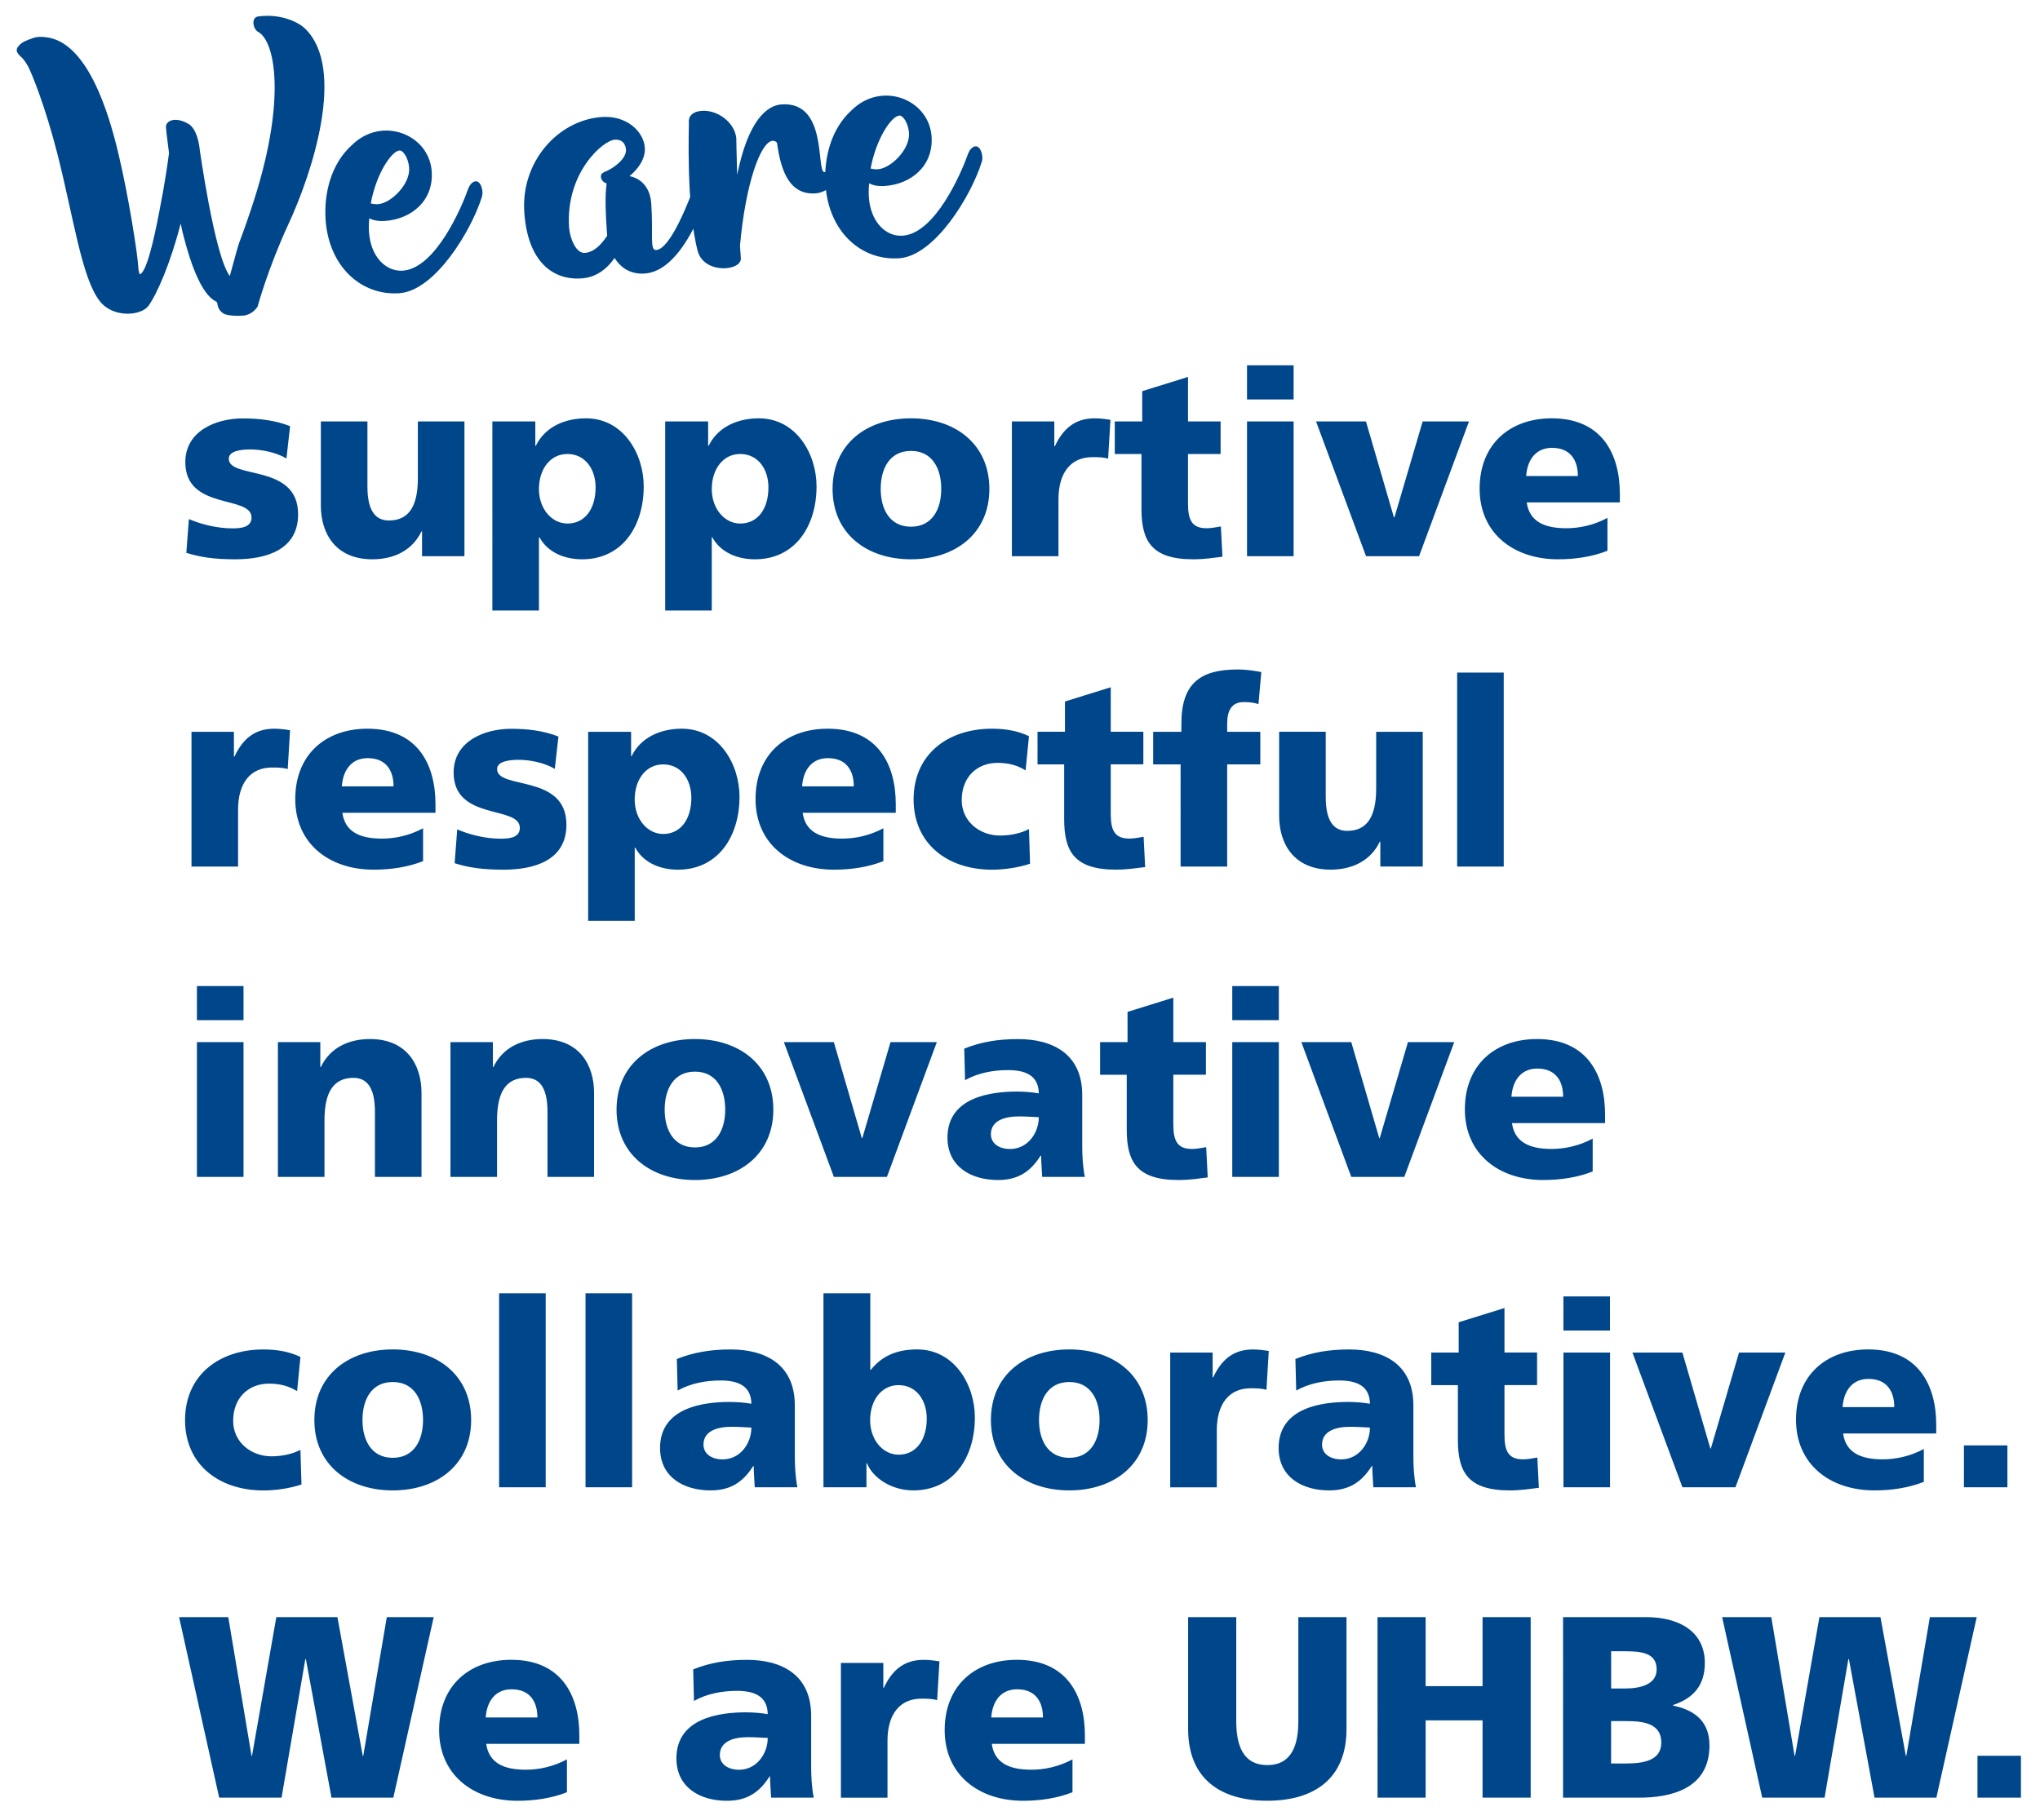 <?xml version="1.0" encoding="utf-8"?>
<!-- Generator: Adobe Illustrator 26.0.1, SVG Export Plug-In . SVG Version: 6.00 Build 0)  -->
<svg version="1.1" id="Layer_1" xmlns="http://www.w3.org/2000/svg" xmlns:xlink="http://www.w3.org/1999/xlink" x="0px" y="0px"
	 viewBox="0 0 465.54 415.54" style="enable-background:new 0 0 465.54 415.54;" xml:space="preserve">
<style type="text/css">
	.st0{fill:#00468B;}
</style>
<path class="st0" d="M451.27,410.35h9.92v-9.56h-9.92V410.35z M402.15,410.35h14.23l5.43-31.64h0.12l5.85,31.64h14.11l9.21-41.21
	h-10.69l-5.37,31.65h-0.12l-5.79-31.65H415.2l-5.55,31.65h-0.12l-5.31-31.65H393L402.15,410.35z M367.67,376.93h3.19
	c3.66,0,7.2,0.35,7.2,4.13c0,3.48-3.72,4.37-7.32,4.37h-3.07V376.93z M367.67,392.87h3.36c3.78,0,8.09,0.41,8.09,4.9
	c0,4.19-4.19,4.78-8.21,4.78h-3.25V392.87z M356.69,410.35h17.36c7.38,0,16.06-2.07,16.06-11.93c0-5.02-2.83-7.97-8.32-9.09v-0.12
	c4.61-1.54,7.26-4.43,7.26-9.62c0-7.08-5.73-10.45-13.4-10.45h-18.95V410.35z M314.36,410.35h10.98V392.7h12.99v17.65h10.98v-41.21
	h-10.98v15.76h-12.99v-15.76h-10.98V410.35z M307.27,369.14h-10.98v23.73c0,5.43-1.48,10.04-7.08,10.04
	c-5.61,0-7.09-4.61-7.09-10.04v-23.73h-10.98v25.56c0,11.28,7.32,16.35,18.07,16.35c10.74,0,18.07-5.08,18.07-16.35V369.14z
	 M226.21,392.05c0.24-3.54,2.07-6.44,5.9-6.44c4.25,0,5.9,2.89,5.9,6.44H226.21z M247.58,398.07v-1.95
	c0-9.15-4.13-17.24-15.53-17.24c-9.56,0-16.47,5.9-16.47,16.06c0,10.15,7.74,16.12,17.89,16.12c3.96,0,7.85-0.59,11.28-1.95v-7.5
	c-3.19,1.71-6.49,2.36-9.39,2.36c-5.2,0-8.44-1.65-9.03-5.9H247.58z M214.39,379.24c-1.06-0.18-2.36-0.35-3.6-0.35
	c-4.6,0-7.26,2.48-9.09,6.38h-0.12v-5.67h-9.68v30.76h10.63v-12.99c0-6.02,2.78-9.62,7.73-9.62c1.24,0,2.42,0,3.6,0.35
	L214.39,379.24z M164.27,400.61c0-2.95,2.83-4.07,6.44-4.07c1.59,0,3.13,0.12,4.49,0.18c0,3.6-2.54,7.26-6.55,7.26
	C166.16,403.97,164.27,402.73,164.27,400.61 M185.7,410.35c-0.47-2.42-0.59-4.84-0.59-7.26v-11.45c0-9.39-6.79-12.75-14.64-12.75
	c-4.55,0-8.5,0.65-12.28,2.18l0.18,7.2c2.95-1.65,6.38-2.3,9.8-2.3c3.84,0,6.97,1.12,7.03,5.31c-1.36-0.24-3.25-0.41-4.96-0.41
	c-5.67,0-15.88,1.12-15.88,10.51c0,6.67,5.43,9.68,11.51,9.68c4.37,0,7.32-1.71,9.74-5.55h0.12c0,1.59,0.18,3.19,0.24,4.84H185.7z
	 M110.84,392.05c0.24-3.54,2.07-6.44,5.9-6.44c4.25,0,5.9,2.89,5.9,6.44H110.84z M132.21,398.07v-1.95
	c0-9.15-4.13-17.24-15.53-17.24c-9.56,0-16.47,5.9-16.47,16.06c0,10.15,7.73,16.12,17.89,16.12c3.96,0,7.85-0.59,11.28-1.95v-7.5
	c-3.19,1.71-6.49,2.36-9.39,2.36c-5.2,0-8.44-1.65-9.03-5.9H132.21z M50.02,410.35h14.23l5.43-31.64h0.12l5.85,31.64h14.11
	l9.21-41.21H88.27l-5.37,31.65h-0.12L77,369.14H63.06l-5.55,31.65H57.4l-5.31-31.65H40.87L50.02,410.35z"/>
<path class="st0" d="M448.18,339.5h9.92v-9.56h-9.92V339.5z M420.49,321.2c0.24-3.54,2.07-6.44,5.9-6.44c4.25,0,5.9,2.89,5.9,6.44
	H420.49z M441.86,327.22v-1.95c0-9.15-4.13-17.24-15.53-17.24c-9.57,0-16.47,5.9-16.47,16.06s7.73,16.12,17.89,16.12
	c3.96,0,7.85-0.59,11.28-1.95v-7.5c-3.19,1.71-6.49,2.36-9.39,2.36c-5.19,0-8.44-1.65-9.03-5.9H441.86z M383.94,339.5h12.1
	l11.39-30.76h-10.57l-6.43,21.9h-0.12l-6.38-21.9h-11.4L383.94,339.5z M367.41,295.93h-10.63v7.79h10.63V295.93z M356.79,339.5
	h10.63v-30.76h-10.63V339.5z M326.62,316.18h6.08v12.52c0,7.32,2.3,11.51,11.81,11.51c2.66,0,4.66-0.36,6.67-0.59l-0.35-6.91
	c-1.06,0.18-2.18,0.41-3.25,0.41c-3.36,0-4.25-1.89-4.25-5.61v-11.34h7.44v-7.44h-7.44v-10.15l-10.45,3.25v6.91h-6.26V316.18z
	 M301.7,329.76c0-2.95,2.83-4.07,6.44-4.07c1.59,0,3.13,0.12,4.49,0.18c0,3.6-2.54,7.26-6.55,7.26
	C303.59,333.13,301.7,331.89,301.7,329.76 M323.13,339.5c-0.47-2.42-0.59-4.84-0.59-7.26v-11.45c0-9.39-6.79-12.75-14.64-12.75
	c-4.55,0-8.5,0.65-12.28,2.18l0.18,7.2c2.95-1.65,6.38-2.3,9.8-2.3c3.84,0,6.97,1.12,7.03,5.31c-1.36-0.24-3.25-0.41-4.96-0.41
	c-5.67,0-15.88,1.12-15.88,10.51c0,6.67,5.43,9.68,11.51,9.68c4.37,0,7.32-1.71,9.74-5.55h0.12c0,1.59,0.18,3.19,0.24,4.84H323.13z
	 M289.54,308.39c-1.06-0.18-2.36-0.35-3.6-0.35c-4.61,0-7.26,2.48-9.09,6.38h-0.12v-5.67h-9.68v30.76h10.63v-12.99
	c0-6.02,2.77-9.62,7.73-9.62c1.24,0,2.42,0,3.6,0.35L289.54,308.39z M244.02,332.77c-4.9,0-6.91-4.07-6.91-8.62
	c0-4.61,2.01-8.68,6.91-8.68c4.9,0,6.91,4.07,6.91,8.68C250.93,328.7,248.92,332.77,244.02,332.77 M244.02,340.21
	c10.15,0,17.89-5.9,17.89-16.06c0-10.21-7.73-16.12-17.89-16.12s-17.89,5.9-17.89,16.12C226.13,334.31,233.87,340.21,244.02,340.21
	 M211.49,323.8c0,4.9-2.42,8.26-6.43,8.26c-3.54,0-6.49-3.36-6.49-7.85c0-4.61,2.6-8.03,6.49-8.03
	C209.19,316.18,211.49,319.72,211.49,323.8 M187.93,339.5h9.8v-5.49h0.12c1.36,3.43,5.67,6.2,10.57,6.2
	c9.15,0,14.05-7.56,14.05-16.65c0-7.44-4.66-15.53-13.17-15.53c-4.25,0-7.85,1.24-10.57,4.66h-0.12v-17.48h-10.69V339.5z
	 M160.54,329.76c0-2.95,2.83-4.07,6.44-4.07c1.59,0,3.13,0.12,4.49,0.18c0,3.6-2.54,7.26-6.55,7.26
	C162.43,333.13,160.54,331.89,160.54,329.76 M181.97,339.5c-0.47-2.42-0.59-4.84-0.59-7.26v-11.45c0-9.39-6.79-12.75-14.64-12.75
	c-4.55,0-8.5,0.65-12.28,2.18l0.18,7.2c2.95-1.65,6.38-2.3,9.8-2.3c3.84,0,6.97,1.12,7.03,5.31c-1.36-0.24-3.25-0.41-4.96-0.41
	c-5.67,0-15.88,1.12-15.88,10.51c0,6.67,5.43,9.68,11.51,9.68c4.37,0,7.32-1.71,9.74-5.55h0.12c0,1.59,0.18,3.19,0.24,4.84H181.97z
	 M133.62,339.5h10.63v-44.28h-10.63V339.5z M113.9,339.5h10.63v-44.28H113.9V339.5z M89.63,332.77c-4.9,0-6.91-4.07-6.91-8.62
	c0-4.61,2.01-8.68,6.91-8.68c4.9,0,6.91,4.07,6.91,8.68C96.54,328.7,94.53,332.77,89.63,332.77 M89.63,340.21
	c10.15,0,17.89-5.9,17.89-16.06c0-10.21-7.73-16.12-17.89-16.12s-17.89,5.9-17.89,16.12C71.74,334.31,79.48,340.21,89.63,340.21
	 M68.56,309.75c-2.42-1.18-5.25-1.71-8.44-1.71c-10.15,0-17.89,5.9-17.89,16.12c0,10.15,7.73,16.06,17.89,16.06
	c2.83,0,6.02-0.47,8.68-1.36l-0.24-7.91c-1.77,0.95-4.19,1.48-6.61,1.48c-4.61,0-8.74-3.19-8.74-8.09c0-5.31,3.54-8.5,8.15-8.5
	c2.54,0,4.49,0.53,6.44,1.71L68.56,309.75z"/>
<path class="st0" d="M344.92,250.35c0.24-3.54,2.07-6.43,5.9-6.43c4.25,0,5.9,2.89,5.9,6.43H344.92z M366.29,256.37v-1.95
	c0-9.15-4.13-17.24-15.53-17.24c-9.56,0-16.47,5.9-16.47,16.06s7.73,16.12,17.89,16.12c3.96,0,7.85-0.59,11.28-1.95v-7.5
	c-3.19,1.71-6.49,2.36-9.39,2.36c-5.19,0-8.44-1.65-9.03-5.9H366.29z M308.37,268.65h12.1l11.39-30.76H321.3l-6.43,21.9h-0.12
	l-6.38-21.9h-11.39L308.37,268.65z M291.84,225.08h-10.63v7.79h10.63V225.08z M281.21,268.65h10.63v-30.76h-10.63V268.65z
	 M251.05,245.33h6.08v12.52c0,7.32,2.3,11.51,11.81,11.51c2.66,0,4.66-0.35,6.67-0.59l-0.35-6.91c-1.06,0.18-2.18,0.41-3.25,0.41
	c-3.36,0-4.25-1.89-4.25-5.61v-11.34h7.44v-7.44h-7.44v-10.15l-10.45,3.25v6.91h-6.26V245.33z M226.13,258.91
	c0-2.95,2.83-4.07,6.44-4.07c1.59,0,3.13,0.12,4.49,0.18c0,3.6-2.54,7.26-6.55,7.26C228.02,262.28,226.13,261.04,226.13,258.91
	 M247.56,268.65c-0.47-2.42-0.59-4.84-0.59-7.26v-11.45c0-9.39-6.79-12.75-14.64-12.75c-4.55,0-8.5,0.65-12.28,2.18l0.18,7.2
	c2.95-1.65,6.38-2.3,9.8-2.3c3.84,0,6.97,1.12,7.03,5.31c-1.36-0.24-3.25-0.41-4.96-0.41c-5.67,0-15.88,1.12-15.88,10.51
	c0,6.67,5.43,9.68,11.51,9.68c4.37,0,7.32-1.71,9.74-5.55h0.12c0,1.59,0.18,3.19,0.24,4.84H247.56z M190.3,268.65h12.1l11.39-30.76
	h-10.57l-6.43,21.9h-0.12l-6.38-21.9h-11.4L190.3,268.65z M158.59,261.92c-4.9,0-6.91-4.07-6.91-8.62c0-4.6,2.01-8.68,6.91-8.68
	c4.9,0,6.91,4.07,6.91,8.68C165.5,257.85,163.49,261.92,158.59,261.92 M158.59,269.36c10.15,0,17.89-5.9,17.89-16.06
	c0-10.21-7.73-16.12-17.89-16.12s-17.89,5.9-17.89,16.12C140.7,263.46,148.44,269.36,158.59,269.36 M102.8,268.65h10.63v-12.99
	c0-6.61,2.24-9.62,6.61-9.62c2.89,0,4.9,1.95,4.9,7.73v14.88h10.63v-19.19c0-6.38-3.37-12.28-11.75-12.28
	c-4.84,0-9.09,1.95-11.22,6.38h-0.12v-5.67h-9.68V268.65z M63.42,268.65h10.63v-12.99c0-6.61,2.24-9.62,6.61-9.62
	c2.89,0,4.9,1.95,4.9,7.73v14.88h10.63v-19.19c0-6.38-3.37-12.28-11.75-12.28c-4.84,0-9.09,1.95-11.22,6.38H73.1v-5.67h-9.68V268.65
	z M55.57,225.08H44.94v7.79h10.63V225.08z M44.94,268.65h10.63v-30.76H44.94V268.65z"/>
<path class="st0" d="M332.53,197.81h10.63v-44.28h-10.63V197.81z M324.68,167.05h-10.63v12.99c0,6.61-2.24,9.62-6.61,9.62
	c-2.89,0-4.9-1.95-4.9-7.74v-14.88h-10.63v19.19c0,6.38,3.37,12.28,11.75,12.28c4.84,0,9.09-1.95,11.22-6.38h0.12v5.67h9.68V167.05z
	 M269.42,197.81h10.63v-23.32h7.56v-7.44h-7.56v-1.89c0-3.01,1.06-4.9,3.78-4.9c1.59,0,2.48,0.18,3.36,0.47l0.65-7.32
	c-1.36-0.24-3.13-0.59-5.43-0.59c-8.5,0-12.81,3.19-12.81,12.34v1.89h-6.44v7.44h6.26V197.81z M236.77,174.48h6.08V187
	c0,7.32,2.3,11.51,11.81,11.51c2.66,0,4.66-0.36,6.67-0.59l-0.35-6.91c-1.06,0.18-2.18,0.41-3.25,0.41c-3.36,0-4.25-1.89-4.25-5.61
	v-11.34h7.44v-7.44h-7.44v-10.15l-10.45,3.25v6.91h-6.26V174.48z M234.82,168.05c-2.42-1.18-5.26-1.71-8.44-1.71
	c-10.15,0-17.89,5.9-17.89,16.12c0,10.15,7.73,16.06,17.89,16.06c2.83,0,6.02-0.47,8.68-1.36l-0.24-7.91
	c-1.77,0.94-4.19,1.48-6.61,1.48c-4.61,0-8.74-3.19-8.74-8.09c0-5.31,3.54-8.5,8.15-8.5c2.54,0,4.49,0.53,6.43,1.71L234.82,168.05z
	 M183.04,179.5c0.24-3.54,2.07-6.44,5.9-6.44c4.25,0,5.9,2.89,5.9,6.44H183.04z M204.42,185.53v-1.95c0-9.15-4.13-17.24-15.53-17.24
	c-9.56,0-16.47,5.9-16.47,16.06s7.73,16.12,17.89,16.12c3.96,0,7.85-0.59,11.28-1.95v-7.5c-3.19,1.71-6.49,2.36-9.39,2.36
	c-5.2,0-8.44-1.65-9.03-5.9H204.42z M157.77,182.1c0,4.9-2.42,8.27-6.44,8.27c-3.54,0-6.49-3.36-6.49-7.85
	c0-4.61,2.6-8.03,6.49-8.03C155.47,174.48,157.77,178.03,157.77,182.1 M134.22,210.2h10.63V193.5h0.12
	c2.01,3.66,6.02,5.02,9.74,5.02c9.15,0,14.05-7.56,14.05-16.65c0-7.44-4.66-15.53-13.17-15.53c-4.84,0-9.33,1.95-11.45,6.26h-0.12
	v-5.55h-9.8V210.2z M103.75,197.04c3.13,1,6.38,1.48,11.16,1.48c6.97,0,14.35-2.07,14.35-10.27c0-11.69-15.82-7.91-15.82-12.69
	c0-1.71,2.6-2.12,4.9-2.12c2.66,0,6.02,0.71,8.27,2.07l0.83-7.38c-3.43-1.36-7.14-1.77-10.81-1.77c-6.14,0-13.11,2.89-13.11,9.98
	c0,11.1,15.11,7.44,15.11,12.63c0,2.13-2.13,2.48-4.31,2.48c-3.84,0-7.5-1.06-9.98-2.13L103.75,197.04z M78.01,179.5
	c0.24-3.54,2.07-6.44,5.9-6.44c4.25,0,5.9,2.89,5.9,6.44H78.01z M99.38,185.53v-1.95c0-9.15-4.13-17.24-15.53-17.24
	c-9.56,0-16.47,5.9-16.47,16.06s7.73,16.12,17.89,16.12c3.96,0,7.85-0.59,11.28-1.95v-7.5c-3.19,1.71-6.49,2.36-9.39,2.36
	c-5.2,0-8.44-1.65-9.03-5.9H99.38z M66.19,166.69c-1.06-0.18-2.36-0.35-3.6-0.35c-4.61,0-7.26,2.48-9.09,6.38h-0.12v-5.67H43.7
	v30.76h10.63v-12.99c0-6.02,2.77-9.62,7.73-9.62c1.24,0,2.42,0,3.6,0.35L66.19,166.69z"/>
<path class="st0" d="M348.28,108.66c0.24-3.54,2.07-6.43,5.9-6.43c4.25,0,5.9,2.89,5.9,6.43H348.28z M369.66,114.68v-1.95
	c0-9.15-4.13-17.24-15.53-17.24c-9.56,0-16.47,5.9-16.47,16.06s7.73,16.12,17.89,16.12c3.96,0,7.85-0.59,11.28-1.95v-7.5
	c-3.19,1.71-6.49,2.36-9.39,2.36c-5.19,0-8.44-1.65-9.03-5.9H369.66z M311.74,126.96h12.1l11.39-30.76h-10.57l-6.44,21.9h-0.12
	l-6.38-21.9h-11.39L311.74,126.96z M295.21,83.39h-10.63v7.79h10.63V83.39z M284.58,126.96h10.63V96.2h-10.63V126.96z
	 M254.41,103.64h6.08v12.52c0,7.32,2.3,11.51,11.81,11.51c2.66,0,4.66-0.35,6.67-0.59l-0.36-6.91c-1.06,0.18-2.18,0.41-3.25,0.41
	c-3.37,0-4.25-1.89-4.25-5.61v-11.33h7.44V96.2h-7.44V86.04l-10.45,3.25v6.91h-6.26V103.64z M253.41,95.84
	c-1.06-0.18-2.36-0.35-3.6-0.35c-4.6,0-7.26,2.48-9.09,6.38h-0.12V96.2h-9.68v30.76h10.63v-12.99c0-6.02,2.78-9.62,7.73-9.62
	c1.24,0,2.42,0,3.6,0.35L253.41,95.84z M207.89,120.23c-4.9,0-6.91-4.07-6.91-8.62c0-4.61,2.01-8.68,6.91-8.68
	c4.9,0,6.91,4.07,6.91,8.68C214.8,116.15,212.79,120.23,207.89,120.23 M207.89,127.67c10.15,0,17.89-5.9,17.89-16.06
	c0-10.21-7.74-16.12-17.89-16.12c-10.15,0-17.89,5.9-17.89,16.12C190,121.76,197.73,127.67,207.89,127.67 M175.36,111.25
	c0,4.9-2.42,8.26-6.44,8.26c-3.54,0-6.49-3.36-6.49-7.85c0-4.61,2.6-8.03,6.49-8.03C173.06,103.64,175.36,107.18,175.36,111.25
	 M151.8,139.36h10.63v-16.71h0.12c2.01,3.66,6.02,5.02,9.74,5.02c9.15,0,14.05-7.56,14.05-16.65c0-7.44-4.66-15.53-13.17-15.53
	c-4.84,0-9.33,1.95-11.45,6.26h-0.12V96.2h-9.8V139.36z M135.92,111.25c0,4.9-2.42,8.26-6.44,8.26c-3.54,0-6.49-3.36-6.49-7.85
	c0-4.61,2.6-8.03,6.49-8.03C133.62,103.64,135.92,107.18,135.92,111.25 M112.36,139.36h10.63v-16.71h0.12
	c2.01,3.66,6.02,5.02,9.74,5.02c9.15,0,14.05-7.56,14.05-16.65c0-7.44-4.66-15.53-13.17-15.53c-4.84,0-9.33,1.95-11.45,6.26h-0.12
	V96.2h-9.8V139.36z M105.99,96.2H95.36v12.99c0,6.61-2.24,9.62-6.61,9.62c-2.89,0-4.9-1.95-4.9-7.73V96.2H73.22v19.19
	c0,6.38,3.36,12.28,11.75,12.28c4.84,0,9.09-1.95,11.22-6.38h0.12v5.67h9.68V96.2z M42.52,126.19c3.13,1,6.38,1.48,11.16,1.48
	c6.97,0,14.35-2.07,14.35-10.27c0-11.69-15.82-7.91-15.82-12.69c0-1.71,2.6-2.12,4.9-2.12c2.66,0,6.02,0.71,8.26,2.07l0.83-7.38
	c-3.42-1.36-7.14-1.77-10.8-1.77c-6.14,0-13.11,2.89-13.11,9.98c0,11.1,15.11,7.44,15.11,12.64c0,2.12-2.12,2.48-4.31,2.48
	c-3.84,0-7.5-1.06-9.98-2.12L42.52,126.19z"/>
<path class="st0" d="M205.24,26.38c0.86-0.06,2.05,1.78,2.2,3.98c0.26,3.73-4.14,8.07-7.11,8.28c-0.48,0.03-1.06-0.02-1.65-0.17
	C199.94,31.65,203.42,26.5,205.24,26.38 M223.23,33.57c-0.81-0.52-1.81,0.22-2.3,1.51c-1.52,4.33-7.47,18.2-14.93,18.72
	c-3.92,0.27-7.34-3.23-7.72-8.78c-0.07-1.05-0.05-2.11,0.07-3.18c0.9,0.51,2.16,0.71,3.6,0.61c6.02-0.42,11.11-4.62,10.64-11.31
	c-0.6-8.51-11.46-12.75-18.29-5.93c-4.61,4.17-6.35,10.82-5.92,17.04c0.74,10.52,8.03,17.31,16.83,16.7
	c8.13-0.57,16.4-14.21,18.83-21.98C224.44,35.8,223.94,34.1,223.23,33.57 M190.19,37.9c-0.76,0.05-1.35,1.34-2.02,1.39
	c-2.01,0.14,0.88-16.21-9.82-15.46c-3.35,0.23-7.62,3.7-10.12,16.08c-0.17-5.18-0.2-8.34-0.2-8.34c-0.35-3.63-4.3-6.52-7.84-6.27
	c-2.3,0.16-3.17,1.38-2.98,2.8c0.03,0.38-0.68,19.17,2.05,29.36c1.61,5.17,9.92,4.4,9.81,1.52c-0.07-0.96-0.13-1.91-0.2-2.87
	c1.23-14.02,4.68-23.77,7.45-23.97c0.29-0.02,0.87,0.13,1,0.51c0.77,5.52,2.47,11.93,8.78,11.49c2.68-0.19,5.11-2.57,4.95-4.77
	C191.02,38.81,190.77,37.86,190.19,37.9 M133.45,57.73c-2.01,0.14-3.4-3.32-3.58-5.8c-0.86-12.33,7.64-19.85,10.42-20.04
	c2.2-0.15,2.52,1.65,2.56,2.22c0.16,2.29-3.24,4.55-4.93,5.15c-0.56,0.23-0.82,0.63-0.79,1.11c0.03,0.48,0.37,1.22,1.36,1.54
	c-0.09,0.1-0.09,0.1-0.08,0.2c-0.37,2.91-0.2,6.84,0.1,11.04c0.01,0.19,0.03,0.48,0.05,0.67C137.08,56.03,135.46,57.58,133.45,57.73
	 M161.85,37.87c-0.81-0.52-1.81,0.22-2.3,1.51c-2.55,7.48-6.66,17.47-9.81,17.69c-1.53,0.11-0.63-3.51-1.12-10.59
	c-0.25-3.63-2.22-5.71-4.96-6.28c1.91-1.57,3.67-3.91,3.49-6.49c-0.26-3.73-4.17-7.39-9.81-7c-9.94,0.7-18.51,10.14-17.69,21.8
	c0.78,11.19,6.47,15.5,13.06,15.04c3.06-0.21,5.54-1.83,7.55-4.66c1.41,2.3,3.72,3.77,6.88,3.55c7.74-0.54,13.01-13.21,15.53-21.17
	C163.06,40.09,162.65,38.39,161.85,37.87 M91.17,34.35c0.86-0.06,2.05,1.78,2.2,3.98c0.26,3.73-4.14,8.07-7.11,8.28
	c-0.48,0.03-1.06-0.02-1.65-0.17C85.87,39.62,89.35,34.48,91.17,34.35 M109.16,41.55c-0.81-0.52-1.81,0.22-2.3,1.51
	c-1.52,4.33-7.47,18.2-14.93,18.72c-3.92,0.27-7.34-3.23-7.72-8.78c-0.07-1.05-0.05-2.11,0.07-3.18c0.9,0.51,2.16,0.71,3.6,0.61
	c6.02-0.42,11.11-4.62,10.64-11.31c-0.59-8.51-11.46-12.75-18.29-5.93c-4.61,4.17-6.35,10.82-5.92,17.04
	c0.74,10.52,8.03,17.31,16.83,16.7c8.13-0.57,16.4-14.22,18.83-21.98C110.37,43.77,109.87,42.08,109.16,41.55 M59.05,3.74
	c-1.82,0.13-1.34,2.78-0.24,3.48c4.18,2.11,6.62,16.35-1.49,40.46c-3.66,10.92-1.75,3.87-4.88,15.33
	c-3.49-4.56-6.96-29.4-6.98-29.78c-0.32-1.8-0.96-4.16-2.56-5.01c-3-1.71-5.14-0.6-5.03,0.83c0.11,1.53,0.45,3.62,0.7,5.91
	c-0.32,2.33-0.82,6.21-2.23,13.42c-1.27,6.62-2.96,13.95-4.48,14.24c-0.13-0.47-0.26-0.94-0.28-1.33
	c-0.13-3.26-2.34-16.94-4.51-26.01c-2.19-9.36-7.09-25.83-16.67-26.79c-0.97-0.12-1.93-0.15-2.87,0.2
	c-1.22,0.47-2.45,0.75-3.33,1.87c-0.44,0.51-0.51,1-0.18,1.55c0.31,0.36,0.53,0.73,0.93,0.99c0.62,0.63,1.06,1.37,1.49,2.11
	c0.78,1.48,3.9,9.05,6.68,20c3.71,14.63,5.53,28.25,9.65,33.53c3.06,3.92,9.46,3.37,11.12,1.05c1.93-2.63,5.08-9.87,7.34-18.77
	c0.14,0.66,0.27,1.13,0.28,1.33c0.94,3.87,3.6,14.45,7.78,16.46c0.3,0.17,0.32,0.46,0.33,0.65c0.17,1.04,0.69,1.68,1.4,2.11
	c1,0.6,3.98,0.59,4.93,0.42c1.04-0.26,2.06-0.82,2.84-2.02c0,0,2.29-8.52,6.96-18.65c5.6-12.02,13.18-35.51,3.99-44.67
	C67.87,4.76,63.62,3.13,59.05,3.74"/>
</svg>
